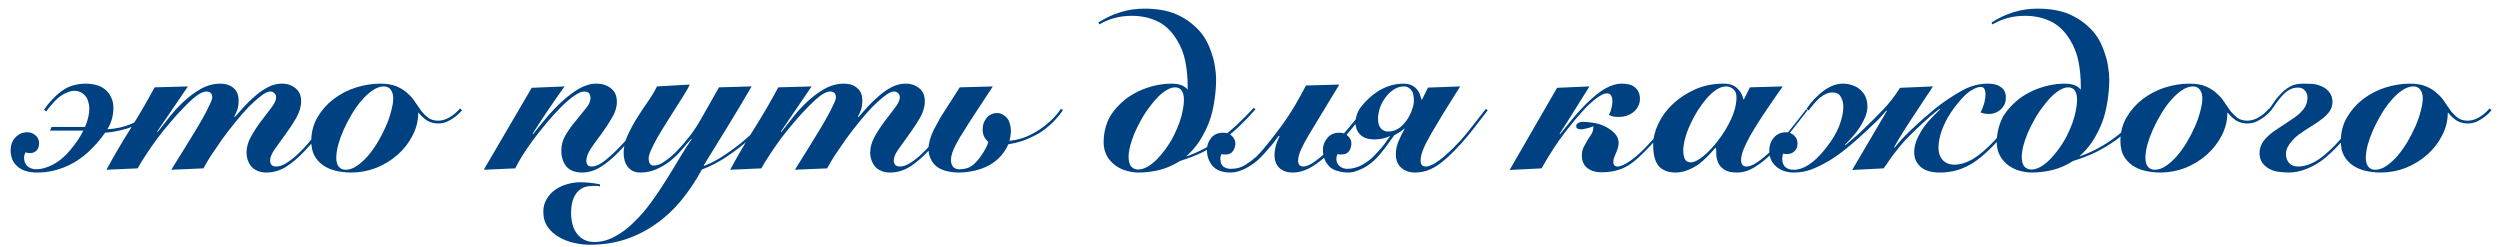 <?xml version="1.0" encoding="UTF-8"?> <svg xmlns="http://www.w3.org/2000/svg" width="162" height="16" viewBox="0 0 162 16" fill="none"><path d="M5.789 7.025C5.789 6.875 5.764 6.725 5.714 6.575C5.674 6.425 5.604 6.295 5.504 6.185C5.324 5.985 5.089 5.885 4.799 5.885C4.659 5.885 4.489 5.93 4.289 6.02C4.099 6.1 3.924 6.21 3.764 6.35C3.634 6.46 3.489 6.61 3.329 6.8C3.169 6.98 3.059 7.12 2.999 7.22L2.849 7.115C3.009 6.875 3.189 6.65 3.389 6.44C3.599 6.22 3.809 6.035 4.019 5.885C4.249 5.715 4.499 5.595 4.769 5.525C5.049 5.455 5.304 5.42 5.534 5.42C5.784 5.42 6.019 5.45 6.239 5.51C6.459 5.57 6.649 5.665 6.809 5.795C6.979 5.935 7.109 6.105 7.199 6.305C7.299 6.495 7.349 6.725 7.349 6.995C7.349 7.485 7.219 7.945 6.959 8.375C7.519 8.345 8.034 8.23 8.504 8.03C9.054 7.79 9.529 7.425 9.929 6.935L10.064 7.055C9.874 7.285 9.649 7.505 9.389 7.715C9.129 7.915 8.854 8.08 8.564 8.21C8.374 8.29 8.174 8.355 7.964 8.405C7.764 8.455 7.579 8.495 7.409 8.525C7.209 8.565 7.009 8.59 6.809 8.6C6.539 9 6.194 9.4 5.774 9.8C5.284 10.26 4.749 10.605 4.169 10.835C3.599 11.065 3.019 11.18 2.429 11.18C1.899 11.18 1.494 11.07 1.214 10.85C1.004 10.69 0.864 10.515 0.794 10.325C0.724 10.135 0.689 9.945 0.689 9.755C0.689 9.395 0.794 9.11 1.004 8.9C1.214 8.68 1.469 8.57 1.769 8.57C1.979 8.57 2.159 8.64 2.309 8.78C2.459 8.91 2.534 9.075 2.534 9.275C2.534 9.475 2.479 9.635 2.369 9.755C2.259 9.865 2.119 9.92 1.949 9.92C1.869 9.92 1.769 9.905 1.649 9.875C1.629 9.915 1.609 9.965 1.589 10.025C1.569 10.085 1.559 10.145 1.559 10.205C1.559 10.455 1.634 10.645 1.784 10.775C1.944 10.905 2.129 10.97 2.339 10.97C2.679 10.97 3.049 10.865 3.449 10.655C3.849 10.445 4.234 10.115 4.604 9.665C4.954 9.235 5.219 8.835 5.399 8.465H3.239L3.344 8.225H5.504L5.519 8.21C5.699 7.77 5.789 7.375 5.789 7.025ZM11.098 11C11.158 10.9 11.263 10.73 11.413 10.49C11.573 10.24 11.748 9.96 11.938 9.65C12.138 9.33 12.343 8.995 12.553 8.645C12.773 8.295 12.968 7.965 13.138 7.655C13.318 7.335 13.463 7.055 13.573 6.815C13.693 6.575 13.753 6.405 13.753 6.305C13.753 6.055 13.623 5.93 13.363 5.93C13.203 5.93 12.998 6.02 12.748 6.2C12.508 6.38 12.243 6.62 11.953 6.92C11.663 7.21 11.363 7.54 11.053 7.91C10.743 8.27 10.448 8.635 10.168 9.005C9.898 9.375 9.653 9.73 9.433 10.07C9.213 10.4 9.043 10.68 8.923 10.91L6.898 11C7.378 10.11 7.903 9.215 8.473 8.315C9.043 7.405 9.558 6.52 10.018 5.66L12.178 5.6L10.183 8.525L10.213 8.555C10.423 8.295 10.668 7.985 10.948 7.625C11.228 7.265 11.538 6.925 11.878 6.605C12.228 6.275 12.603 5.995 13.003 5.765C13.413 5.535 13.838 5.42 14.278 5.42C14.628 5.42 14.913 5.515 15.133 5.705C15.353 5.885 15.463 6.155 15.463 6.515C15.463 6.735 15.438 6.925 15.388 7.085C15.338 7.235 15.268 7.395 15.178 7.565L15.208 7.595C15.388 7.395 15.588 7.17 15.808 6.92C16.038 6.67 16.283 6.435 16.543 6.215C16.803 5.985 17.078 5.795 17.368 5.645C17.658 5.495 17.958 5.42 18.268 5.42C18.618 5.42 18.913 5.52 19.153 5.72C19.393 5.91 19.513 6.19 19.513 6.56C19.513 6.91 19.408 7.27 19.198 7.64C18.988 8 18.758 8.35 18.508 8.69C18.258 9.03 18.028 9.35 17.818 9.65C17.608 9.94 17.503 10.19 17.503 10.4C17.503 10.51 17.533 10.605 17.593 10.685C17.663 10.755 17.763 10.79 17.893 10.79C18.093 10.79 18.308 10.72 18.538 10.58C18.778 10.43 19.018 10.245 19.258 10.025C19.508 9.795 19.753 9.54 19.993 9.26C20.243 8.97 20.478 8.69 20.698 8.42C20.918 8.14 21.118 7.885 21.298 7.655C21.478 7.415 21.623 7.225 21.733 7.085L21.838 7.175C21.578 7.515 21.268 7.925 20.908 8.405C20.548 8.885 20.163 9.34 19.753 9.77C19.373 10.18 18.978 10.52 18.568 10.79C18.158 11.05 17.718 11.18 17.248 11.18C17.028 11.18 16.833 11.14 16.663 11.06C16.503 10.99 16.373 10.895 16.273 10.775C16.173 10.645 16.098 10.505 16.048 10.355C15.998 10.205 15.973 10.055 15.973 9.905C15.973 9.545 16.073 9.19 16.273 8.84C16.473 8.48 16.693 8.145 16.933 7.835C17.173 7.515 17.393 7.225 17.593 6.965C17.793 6.705 17.893 6.49 17.893 6.32C17.893 6.19 17.853 6.095 17.773 6.035C17.703 5.965 17.618 5.93 17.518 5.93C17.358 5.93 17.158 6.025 16.918 6.215C16.678 6.395 16.413 6.63 16.123 6.92C15.843 7.21 15.553 7.54 15.253 7.91C14.953 8.28 14.668 8.65 14.398 9.02C14.138 9.39 13.898 9.74 13.678 10.07C13.468 10.4 13.303 10.68 13.183 10.91L11.098 11ZM29.936 7.145C29.896 7.185 29.831 7.255 29.741 7.355C29.651 7.445 29.536 7.54 29.396 7.64C29.266 7.73 29.116 7.815 28.946 7.895C28.776 7.965 28.591 8 28.391 8C28.131 8 27.896 7.94 27.686 7.82C27.486 7.69 27.301 7.52 27.131 7.31H27.101C27.101 7.83 26.976 8.325 26.726 8.795C26.486 9.265 26.161 9.68 25.751 10.04C25.351 10.39 24.891 10.67 24.371 10.88C23.851 11.08 23.311 11.18 22.751 11.18C22.421 11.18 22.101 11.145 21.791 11.075C21.481 11.005 21.206 10.89 20.966 10.73C20.726 10.57 20.531 10.36 20.381 10.1C20.241 9.84 20.171 9.52 20.171 9.14C20.171 8.57 20.306 8.055 20.576 7.595C20.846 7.135 21.191 6.745 21.611 6.425C22.041 6.095 22.521 5.845 23.051 5.675C23.591 5.505 24.121 5.42 24.641 5.42C25.071 5.42 25.426 5.48 25.706 5.6C25.986 5.72 26.221 5.87 26.411 6.05C26.611 6.22 26.776 6.41 26.906 6.62C27.046 6.83 27.181 7.025 27.311 7.205C27.451 7.375 27.601 7.52 27.761 7.64C27.931 7.76 28.141 7.82 28.391 7.82C28.621 7.82 28.856 7.755 29.096 7.625C29.346 7.485 29.586 7.285 29.816 7.025L29.936 7.145ZM24.881 5.6C24.641 5.6 24.396 5.685 24.146 5.855C23.906 6.015 23.671 6.23 23.441 6.5C23.211 6.76 22.996 7.06 22.796 7.4C22.596 7.73 22.421 8.065 22.271 8.405C22.121 8.745 22.001 9.075 21.911 9.395C21.831 9.715 21.791 9.995 21.791 10.235C21.791 10.465 21.841 10.65 21.941 10.79C22.051 10.93 22.201 11 22.391 11C22.631 11 22.871 10.92 23.111 10.76C23.361 10.59 23.601 10.375 23.831 10.115C24.061 9.845 24.276 9.545 24.476 9.215C24.676 8.875 24.851 8.535 25.001 8.195C25.151 7.855 25.266 7.525 25.346 7.205C25.436 6.875 25.481 6.595 25.481 6.365C25.481 6.135 25.426 5.95 25.316 5.81C25.216 5.67 25.071 5.6 24.881 5.6ZM31.349 11L34.454 5.69L36.584 5.6C35.864 6.6 35.174 7.62 34.514 8.66L34.544 8.69C34.804 8.36 35.094 8.005 35.414 7.625C35.734 7.245 36.069 6.895 36.419 6.575C36.779 6.245 37.144 5.97 37.514 5.75C37.894 5.53 38.269 5.42 38.639 5.42C39.019 5.42 39.334 5.52 39.584 5.72C39.844 5.91 39.974 6.205 39.974 6.605C39.974 6.935 39.869 7.275 39.659 7.625C39.459 7.975 39.234 8.32 38.984 8.66C38.734 8.99 38.504 9.31 38.294 9.62C38.094 9.92 37.994 10.185 37.994 10.415C37.994 10.515 38.019 10.605 38.069 10.685C38.129 10.755 38.219 10.79 38.339 10.79C38.559 10.79 38.809 10.69 39.089 10.49C39.369 10.28 39.659 10.025 39.959 9.725C40.189 9.495 40.419 9.25 40.649 8.99C40.879 8.72 41.094 8.465 41.294 8.225C41.494 7.975 41.674 7.75 41.834 7.55C41.994 7.34 42.119 7.175 42.209 7.055L42.344 7.13C42.004 7.58 41.639 8.045 41.249 8.525C40.869 9.005 40.484 9.445 40.094 9.845C39.684 10.265 39.284 10.595 38.894 10.835C38.514 11.065 38.124 11.18 37.724 11.18C37.274 11.18 36.934 11.05 36.704 10.79C36.484 10.52 36.374 10.175 36.374 9.755C36.374 9.395 36.469 9.055 36.659 8.735C36.859 8.405 37.079 8.1 37.319 7.82C37.559 7.53 37.774 7.265 37.964 7.025C38.164 6.785 38.264 6.56 38.264 6.35C38.264 6.07 38.129 5.93 37.859 5.93C37.679 5.93 37.459 6.025 37.199 6.215C36.939 6.395 36.659 6.635 36.359 6.935C36.059 7.235 35.754 7.57 35.444 7.94C35.134 8.31 34.839 8.68 34.559 9.05C34.289 9.42 34.049 9.77 33.839 10.1C33.639 10.43 33.489 10.7 33.389 10.91L31.349 11ZM44.701 5.48C44.631 5.63 44.516 5.835 44.356 6.095C44.196 6.355 44.016 6.64 43.816 6.95C43.616 7.26 43.411 7.585 43.201 7.925C42.991 8.255 42.796 8.575 42.616 8.885C42.446 9.185 42.306 9.46 42.196 9.71C42.086 9.95 42.031 10.135 42.031 10.265C42.031 10.385 42.056 10.495 42.106 10.595C42.156 10.685 42.246 10.73 42.376 10.73C42.576 10.73 42.806 10.64 43.066 10.46C43.336 10.28 43.611 10.045 43.891 9.755C44.171 9.465 44.446 9.145 44.716 8.795C44.986 8.435 45.216 8.085 45.406 7.745L46.591 5.66L48.706 5.6C48.186 6.49 47.666 7.36 47.146 8.21C46.626 9.06 46.111 9.895 45.601 10.715L45.631 10.745C45.941 10.635 46.301 10.455 46.711 10.205C47.121 9.945 47.541 9.645 47.971 9.305C48.401 8.955 48.821 8.575 49.231 8.165C49.651 7.745 50.016 7.32 50.326 6.89L50.446 6.98C50.266 7.23 50.011 7.54 49.681 7.91C49.351 8.28 48.966 8.66 48.526 9.05C48.096 9.43 47.621 9.795 47.101 10.145C46.581 10.495 46.041 10.775 45.481 10.985C45.091 11.705 44.651 12.365 44.161 12.965C43.671 13.565 43.126 14.075 42.526 14.495C41.926 14.925 41.271 15.26 40.561 15.5C39.841 15.74 39.056 15.86 38.206 15.86C37.886 15.86 37.551 15.82 37.201 15.74C36.841 15.66 36.516 15.535 36.226 15.365C35.926 15.195 35.681 14.975 35.491 14.705C35.301 14.435 35.206 14.105 35.206 13.715C35.206 13.405 35.281 13.13 35.431 12.89C35.571 12.65 35.756 12.45 35.986 12.29C36.216 12.13 36.476 12.01 36.766 11.93C37.046 11.85 37.321 11.81 37.591 11.81C38.011 11.81 38.441 11.855 38.881 11.945V12.08C38.821 12.06 38.746 12.05 38.656 12.05C38.556 12.05 38.466 12.05 38.386 12.05C38.126 12.05 37.911 12.095 37.741 12.185C37.561 12.285 37.421 12.41 37.321 12.56C37.211 12.72 37.131 12.905 37.081 13.115C37.031 13.325 37.006 13.545 37.006 13.775C37.006 14.375 37.141 14.84 37.411 15.17C37.681 15.51 38.051 15.68 38.521 15.68C38.981 15.68 39.426 15.56 39.856 15.32C40.286 15.09 40.691 14.785 41.071 14.405C41.461 14.035 41.831 13.61 42.181 13.13C42.531 12.65 42.861 12.16 43.171 11.66C43.481 11.17 43.771 10.695 44.041 10.235C44.321 9.765 44.581 9.36 44.821 9.02L44.791 8.99C44.601 9.22 44.391 9.465 44.161 9.725C43.941 9.985 43.691 10.225 43.411 10.445C43.141 10.655 42.846 10.83 42.526 10.97C42.206 11.11 41.861 11.18 41.491 11.18C41.301 11.18 41.136 11.145 40.996 11.075C40.866 11.005 40.756 10.91 40.666 10.79C40.576 10.67 40.511 10.535 40.471 10.385C40.431 10.225 40.411 10.065 40.411 9.905C40.411 9.535 40.496 9.16 40.666 8.78C40.846 8.39 41.051 8.01 41.281 7.64C41.521 7.26 41.761 6.9 42.001 6.56C42.241 6.21 42.431 5.89 42.571 5.6L44.701 5.48ZM51.513 11C51.573 10.9 51.678 10.73 51.828 10.49C51.988 10.24 52.163 9.96 52.353 9.65C52.553 9.33 52.758 8.995 52.968 8.645C53.188 8.295 53.383 7.965 53.553 7.655C53.733 7.335 53.878 7.055 53.988 6.815C54.108 6.575 54.168 6.405 54.168 6.305C54.168 6.055 54.038 5.93 53.778 5.93C53.618 5.93 53.413 6.02 53.163 6.2C52.923 6.38 52.658 6.62 52.368 6.92C52.078 7.21 51.778 7.54 51.468 7.91C51.158 8.27 50.863 8.635 50.583 9.005C50.313 9.375 50.068 9.73 49.848 10.07C49.628 10.4 49.458 10.68 49.338 10.91L47.313 11C47.793 10.11 48.318 9.215 48.888 8.315C49.458 7.405 49.973 6.52 50.433 5.66L52.593 5.6L50.598 8.525L50.628 8.555C50.838 8.295 51.083 7.985 51.363 7.625C51.643 7.265 51.953 6.925 52.293 6.605C52.643 6.275 53.018 5.995 53.418 5.765C53.828 5.535 54.253 5.42 54.693 5.42C55.043 5.42 55.328 5.515 55.548 5.705C55.768 5.885 55.878 6.155 55.878 6.515C55.878 6.735 55.853 6.925 55.803 7.085C55.753 7.235 55.683 7.395 55.593 7.565L55.623 7.595C55.803 7.395 56.003 7.17 56.223 6.92C56.453 6.67 56.698 6.435 56.958 6.215C57.218 5.985 57.493 5.795 57.783 5.645C58.073 5.495 58.373 5.42 58.683 5.42C59.033 5.42 59.328 5.52 59.568 5.72C59.808 5.91 59.928 6.19 59.928 6.56C59.928 6.91 59.823 7.27 59.613 7.64C59.403 8 59.173 8.35 58.923 8.69C58.673 9.03 58.443 9.35 58.233 9.65C58.023 9.94 57.918 10.19 57.918 10.4C57.918 10.51 57.948 10.605 58.008 10.685C58.078 10.755 58.178 10.79 58.308 10.79C58.508 10.79 58.723 10.72 58.953 10.58C59.193 10.43 59.433 10.245 59.673 10.025C59.923 9.795 60.168 9.54 60.408 9.26C60.658 8.97 60.893 8.69 61.113 8.42C61.333 8.14 61.533 7.885 61.713 7.655C61.893 7.415 62.038 7.225 62.148 7.085L62.253 7.175C61.993 7.515 61.683 7.925 61.323 8.405C60.963 8.885 60.578 9.34 60.168 9.77C59.788 10.18 59.393 10.52 58.983 10.79C58.573 11.05 58.133 11.18 57.663 11.18C57.443 11.18 57.248 11.14 57.078 11.06C56.918 10.99 56.788 10.895 56.688 10.775C56.588 10.645 56.513 10.505 56.463 10.355C56.413 10.205 56.388 10.055 56.388 9.905C56.388 9.545 56.488 9.19 56.688 8.84C56.888 8.48 57.108 8.145 57.348 7.835C57.588 7.515 57.808 7.225 58.008 6.965C58.208 6.705 58.308 6.49 58.308 6.32C58.308 6.19 58.268 6.095 58.188 6.035C58.118 5.965 58.033 5.93 57.933 5.93C57.773 5.93 57.573 6.025 57.333 6.215C57.093 6.395 56.828 6.63 56.538 6.92C56.258 7.21 55.968 7.54 55.668 7.91C55.368 8.28 55.083 8.65 54.813 9.02C54.553 9.39 54.313 9.74 54.093 10.07C53.883 10.4 53.718 10.68 53.598 10.91L51.513 11ZM64.336 5.6L62.851 7.865C62.831 7.895 62.786 7.965 62.716 8.075C62.646 8.185 62.566 8.315 62.476 8.465C62.386 8.605 62.291 8.755 62.191 8.915C62.101 9.075 62.021 9.22 61.951 9.35C61.731 9.76 61.621 10.1 61.621 10.37C61.621 10.54 61.666 10.685 61.756 10.805C61.856 10.915 61.991 10.97 62.161 10.97C62.331 10.97 62.506 10.945 62.686 10.895C62.876 10.835 63.071 10.695 63.271 10.475C63.431 10.305 63.581 10.105 63.721 9.875C63.871 9.635 63.981 9.41 64.051 9.2C63.941 9.11 63.851 9 63.781 8.87C63.711 8.73 63.676 8.575 63.676 8.405C63.676 8.275 63.691 8.15 63.721 8.03C63.761 7.91 63.821 7.795 63.901 7.685C63.971 7.575 64.066 7.49 64.186 7.43C64.316 7.36 64.456 7.325 64.606 7.325C64.736 7.325 64.846 7.35 64.936 7.4C65.026 7.44 65.121 7.51 65.221 7.61C65.321 7.71 65.391 7.84 65.431 8C65.481 8.16 65.506 8.31 65.506 8.45C65.506 8.56 65.496 8.68 65.476 8.81C65.456 8.94 65.436 9.045 65.416 9.125C65.696 9.095 65.981 9.035 66.271 8.945C66.571 8.845 66.891 8.69 67.231 8.48C67.521 8.3 67.796 8.09 68.056 7.85C68.316 7.61 68.546 7.345 68.746 7.055L68.881 7.13C68.701 7.4 68.481 7.665 68.221 7.925C67.961 8.185 67.666 8.42 67.336 8.63C67.186 8.72 67.021 8.805 66.841 8.885C66.671 8.965 66.496 9.04 66.316 9.11C66.136 9.17 65.961 9.22 65.791 9.26C65.621 9.3 65.471 9.33 65.341 9.35C65.211 9.64 65.046 9.895 64.846 10.115C64.656 10.335 64.411 10.53 64.111 10.7C63.821 10.86 63.501 10.98 63.151 11.06C62.801 11.14 62.451 11.18 62.101 11.18C61.871 11.18 61.646 11.155 61.426 11.105C61.216 11.065 61.016 10.99 60.826 10.88C60.616 10.75 60.456 10.58 60.346 10.37C60.226 10.15 60.166 9.91 60.166 9.65C60.166 9.48 60.196 9.285 60.256 9.065C60.316 8.845 60.401 8.625 60.511 8.405C60.561 8.305 60.621 8.195 60.691 8.075C60.761 7.945 60.826 7.825 60.886 7.715C60.956 7.605 61.016 7.505 61.066 7.415C61.126 7.325 61.171 7.255 61.201 7.205L62.191 5.66L64.336 5.6ZM73.764 10.985C73.994 10.985 74.249 10.89 74.529 10.7C74.819 10.5 75.124 10.19 75.444 9.77C75.684 9.45 75.884 9.135 76.044 8.825C76.204 8.505 76.334 8.205 76.434 7.925C76.534 7.635 76.604 7.37 76.644 7.13C76.694 6.88 76.719 6.665 76.719 6.485C76.719 5.935 76.524 5.66 76.134 5.66C75.934 5.66 75.699 5.755 75.429 5.945C75.169 6.125 74.894 6.405 74.604 6.785C74.364 7.085 74.154 7.395 73.974 7.715C73.794 8.035 73.639 8.345 73.509 8.645C73.389 8.945 73.294 9.225 73.224 9.485C73.164 9.745 73.134 9.97 73.134 10.16C73.134 10.45 73.189 10.66 73.299 10.79C73.419 10.92 73.574 10.985 73.764 10.985ZM76.959 5.555C76.959 5.015 76.909 4.49 76.809 3.98C76.709 3.47 76.524 3 76.254 2.57C75.904 2 75.479 1.6 74.979 1.37C74.489 1.14 73.944 1.025 73.344 1.025C72.564 1.025 71.864 1.21 71.244 1.58L71.169 1.46C71.659 1.15 72.144 0.925 72.624 0.785C73.104 0.635 73.614 0.56 74.154 0.56C74.964 0.56 75.649 0.68 76.209 0.92C76.769 1.16 77.259 1.505 77.679 1.955C77.869 2.155 78.034 2.385 78.174 2.645C78.314 2.905 78.429 3.18 78.519 3.47C78.619 3.75 78.689 4.035 78.729 4.325C78.779 4.615 78.804 4.89 78.804 5.15C78.804 5.6 78.764 6.08 78.684 6.59C78.604 7.1 78.489 7.55 78.339 7.94C78.179 8.35 77.979 8.745 77.739 9.125C77.499 9.495 77.214 9.825 76.884 10.115L76.899 10.13C77.319 9.98 77.714 9.805 78.084 9.605C78.454 9.405 78.814 9.175 79.164 8.915C79.514 8.655 79.859 8.365 80.199 8.045C80.539 7.725 80.889 7.37 81.249 6.98L81.354 7.085C80.994 7.495 80.634 7.87 80.274 8.21C79.914 8.55 79.539 8.86 79.149 9.14C78.759 9.41 78.344 9.655 77.904 9.875C77.464 10.085 76.984 10.27 76.464 10.43C76.024 10.71 75.579 10.905 75.129 11.015C74.679 11.125 74.229 11.18 73.779 11.18C73.469 11.18 73.139 11.12 72.789 11C72.449 10.87 72.164 10.67 71.934 10.4C71.654 10.07 71.514 9.67 71.514 9.2C71.514 8.75 71.599 8.31 71.769 7.88C71.939 7.45 72.264 7.02 72.744 6.59C72.954 6.4 73.184 6.235 73.434 6.095C73.694 5.945 73.964 5.82 74.244 5.72C74.524 5.62 74.804 5.545 75.084 5.495C75.364 5.445 75.634 5.42 75.894 5.42C76.144 5.42 76.354 5.45 76.524 5.51C76.704 5.57 76.849 5.67 76.959 5.81V5.555ZM78.207 9.695C78.207 9.425 78.297 9.175 78.477 8.945C78.657 8.715 78.922 8.6 79.272 8.6C79.522 8.6 79.712 8.675 79.842 8.825C79.982 8.965 80.052 9.12 80.052 9.29C80.052 9.49 79.997 9.66 79.887 9.8C79.787 9.93 79.652 10 79.482 10.01C79.432 10.01 79.382 10.01 79.332 10.01C79.272 10.01 79.217 10 79.167 9.98C79.107 10.06 79.077 10.16 79.077 10.28C79.077 10.51 79.142 10.68 79.272 10.79C79.402 10.89 79.567 10.94 79.767 10.94C80.117 10.94 80.427 10.855 80.697 10.685C80.977 10.505 81.212 10.33 81.402 10.16C81.552 10.02 81.737 9.815 81.957 9.545C82.187 9.275 82.422 8.98 82.662 8.66C82.912 8.34 83.152 8.01 83.382 7.67C83.612 7.33 83.807 7.02 83.967 6.74C84.017 6.64 84.082 6.525 84.162 6.395C84.242 6.255 84.317 6.12 84.387 5.99C84.467 5.84 84.547 5.69 84.627 5.54L86.787 5.48L84.807 8.75C84.597 9.1 84.427 9.42 84.297 9.71C84.177 9.99 84.117 10.225 84.117 10.415C84.117 10.525 84.142 10.615 84.192 10.685C84.252 10.755 84.342 10.79 84.462 10.79C84.662 10.79 84.932 10.665 85.272 10.415C85.622 10.165 86.047 9.775 86.547 9.245C87.097 8.665 87.722 7.92 88.422 7.01L88.542 7.145C88.192 7.605 87.857 8.025 87.537 8.405C87.227 8.775 86.932 9.11 86.652 9.41C86.082 10.01 85.567 10.455 85.107 10.745C84.657 11.035 84.207 11.18 83.757 11.18C83.417 11.18 83.137 11.085 82.917 10.895C82.697 10.695 82.587 10.405 82.587 10.025C82.587 9.915 82.607 9.76 82.647 9.56C82.687 9.36 82.777 9.115 82.917 8.825L82.857 8.81C82.607 9.16 82.337 9.495 82.047 9.815C81.767 10.135 81.522 10.375 81.312 10.535C80.732 10.965 80.207 11.18 79.737 11.18C79.217 11.18 78.832 11.04 78.582 10.76C78.332 10.47 78.207 10.115 78.207 9.695ZM85.725 9.695C85.725 9.425 85.82 9.175 86.01 8.945C86.19 8.715 86.45 8.6 86.79 8.6C87.04 8.6 87.23 8.675 87.36 8.825C87.5 8.965 87.57 9.12 87.57 9.29C87.57 9.46 87.525 9.62 87.435 9.77C87.345 9.92 87.19 10 86.97 10.01C86.92 10.01 86.875 10.01 86.835 10.01C86.785 10.01 86.735 10 86.685 9.98C86.625 10.06 86.595 10.17 86.595 10.31C86.605 10.51 86.68 10.665 86.82 10.775C86.95 10.885 87.115 10.94 87.315 10.94C87.485 10.94 87.655 10.915 87.825 10.865C88.005 10.815 88.16 10.75 88.29 10.67C88.49 10.56 88.665 10.44 88.815 10.31C88.965 10.18 89.115 10.03 89.265 9.86C89.425 9.69 89.57 9.52 89.7 9.35C89.83 9.18 89.96 9 90.09 8.81C89.94 8.88 89.78 8.935 89.61 8.975C89.45 9.015 89.265 9.035 89.055 9.035C88.685 9.035 88.395 8.945 88.185 8.765C87.955 8.555 87.84 8.285 87.84 7.955C87.84 7.555 87.975 7.19 88.245 6.86C88.525 6.52 88.83 6.235 89.16 6.005C89.72 5.615 90.32 5.42 90.96 5.42C91.27 5.42 91.53 5.515 91.74 5.705C91.87 5.835 91.96 5.975 92.01 6.125C92.06 6.265 92.095 6.375 92.115 6.455H92.145L92.535 5.675L94.62 5.6C94.34 6.04 94.08 6.455 93.84 6.845C93.63 7.175 93.425 7.51 93.225 7.85C93.025 8.19 92.87 8.45 92.76 8.63C92.62 8.88 92.5 9.1 92.4 9.29C92.31 9.47 92.24 9.63 92.19 9.77C92.14 9.9 92.105 10.02 92.085 10.13C92.065 10.23 92.055 10.325 92.055 10.415C92.055 10.515 92.08 10.605 92.13 10.685C92.19 10.755 92.275 10.79 92.385 10.79C92.615 10.79 92.91 10.655 93.27 10.385C93.64 10.115 94.09 9.695 94.62 9.125C94.87 8.855 95.135 8.535 95.415 8.165C95.705 7.795 95.995 7.425 96.285 7.055L96.405 7.145C96.095 7.545 95.795 7.935 95.505 8.315C95.215 8.685 94.945 9.01 94.695 9.29C94.395 9.62 94.115 9.905 93.855 10.145C93.595 10.385 93.345 10.585 93.105 10.745C92.865 10.895 92.63 11.005 92.4 11.075C92.17 11.145 91.93 11.18 91.68 11.18C91.34 11.18 91.05 11.08 90.81 10.88C90.57 10.67 90.45 10.375 90.45 9.995C90.45 9.705 90.51 9.42 90.63 9.14C90.75 8.86 90.885 8.585 91.035 8.315C90.955 8.375 90.875 8.435 90.795 8.495C90.725 8.545 90.655 8.59 90.585 8.63C90.505 8.68 90.425 8.725 90.345 8.765C90.235 8.915 90.105 9.095 89.955 9.305C89.815 9.505 89.65 9.72 89.46 9.95C89.34 10.1 89.2 10.25 89.04 10.4C88.88 10.54 88.71 10.67 88.53 10.79C88.35 10.9 88.16 10.99 87.96 11.06C87.76 11.14 87.555 11.18 87.345 11.18C87.125 11.18 86.915 11.15 86.715 11.09C86.505 11.04 86.33 10.955 86.19 10.835C85.88 10.545 85.725 10.165 85.725 9.695ZM89.925 8.525C90.145 8.525 90.35 8.475 90.54 8.375C90.74 8.265 90.935 8.085 91.125 7.835C91.265 7.645 91.38 7.43 91.47 7.19C91.57 6.94 91.62 6.715 91.62 6.515C91.62 6.405 91.61 6.29 91.59 6.17C91.57 6.05 91.53 5.95 91.47 5.87C91.41 5.78 91.34 5.715 91.26 5.675C91.19 5.625 91.095 5.6 90.975 5.6C90.565 5.6 90.18 5.82 89.82 6.26C89.64 6.49 89.505 6.735 89.415 6.995C89.335 7.255 89.295 7.49 89.295 7.7C89.295 7.98 89.36 8.19 89.49 8.33C89.62 8.46 89.765 8.525 89.925 8.525ZM102.998 5.6C102.658 6.14 102.323 6.675 101.993 7.205C101.673 7.725 101.363 8.21 101.063 8.66L101.093 8.69C101.413 8.29 101.698 7.94 101.948 7.64C102.198 7.34 102.458 7.055 102.728 6.785C103.238 6.275 103.678 5.92 104.048 5.72C104.418 5.52 104.763 5.42 105.083 5.42C105.243 5.42 105.393 5.435 105.533 5.465C105.683 5.495 105.813 5.555 105.923 5.645C106.033 5.725 106.118 5.83 106.178 5.96C106.238 6.08 106.268 6.235 106.268 6.425C106.268 6.595 106.223 6.76 106.133 6.92C106.053 7.07 105.943 7.195 105.803 7.295C105.553 7.485 105.238 7.58 104.858 7.58C104.778 7.58 104.698 7.575 104.618 7.565C104.548 7.555 104.488 7.54 104.438 7.52C104.368 7.5 104.308 7.475 104.258 7.445C104.338 7.305 104.393 7.16 104.423 7.01C104.463 6.85 104.483 6.7 104.483 6.56C104.483 6.42 104.458 6.3 104.408 6.2C104.358 6.1 104.263 6.05 104.123 6.05C103.993 6.05 103.828 6.115 103.628 6.245C103.428 6.365 103.158 6.59 102.818 6.92C102.418 7.33 101.963 7.865 101.453 8.525C100.943 9.175 100.423 9.97 99.893 10.91L97.823 11.015L100.898 5.69L102.998 5.6ZM103.253 8.18C103.223 8.19 103.158 8.215 103.058 8.255C102.958 8.285 102.863 8.31 102.773 8.33C102.693 8.35 102.623 8.365 102.563 8.375C102.503 8.375 102.438 8.375 102.368 8.375C102.318 8.375 102.268 8.36 102.218 8.33C102.168 8.3 102.143 8.26 102.143 8.21C102.143 8.18 102.143 8.15 102.143 8.12C102.143 8.09 102.163 8.055 102.203 8.015C102.303 7.935 102.418 7.895 102.548 7.895C102.788 7.895 103.048 7.92 103.328 7.97C103.608 8.02 103.863 8.11 104.093 8.24C104.303 8.35 104.488 8.49 104.648 8.66C104.808 8.83 104.888 9.035 104.888 9.275C104.888 9.375 104.868 9.49 104.828 9.62C104.788 9.75 104.743 9.865 104.693 9.965C104.653 10.055 104.618 10.145 104.588 10.235C104.558 10.315 104.543 10.405 104.543 10.505C104.543 10.595 104.568 10.665 104.618 10.715C104.668 10.765 104.728 10.79 104.798 10.79C105.018 10.79 105.303 10.665 105.653 10.415C106.013 10.165 106.423 9.79 106.883 9.29C107.163 9 107.443 8.675 107.723 8.315C108.013 7.955 108.328 7.535 108.668 7.055L108.803 7.115C108.473 7.595 108.158 8.02 107.858 8.39C107.568 8.75 107.283 9.08 107.003 9.38C106.703 9.7 106.428 9.975 106.178 10.205C105.938 10.425 105.693 10.61 105.443 10.76C105.203 10.9 104.948 11 104.678 11.06C104.408 11.13 104.108 11.165 103.778 11.165C103.398 11.165 103.088 11.07 102.848 10.88C102.618 10.69 102.503 10.42 102.503 10.07C102.503 9.86 102.548 9.67 102.638 9.5C102.728 9.33 102.818 9.17 102.908 9.02C102.978 8.91 103.053 8.795 103.133 8.675C103.213 8.545 103.253 8.38 103.253 8.18ZM115.524 5.6C115.414 5.76 115.269 5.965 115.089 6.215C114.919 6.465 114.734 6.735 114.534 7.025C114.334 7.315 114.134 7.62 113.934 7.94C113.734 8.25 113.549 8.555 113.379 8.855C113.219 9.155 113.084 9.435 112.974 9.695C112.874 9.955 112.824 10.175 112.824 10.355C112.824 10.645 112.939 10.79 113.169 10.79C113.379 10.79 113.624 10.69 113.904 10.49C114.194 10.29 114.509 10.025 114.849 9.695C115.189 9.355 115.544 8.96 115.914 8.51C116.284 8.06 116.659 7.585 117.039 7.085L117.129 7.145C116.729 7.655 116.339 8.155 115.959 8.645C115.579 9.125 115.199 9.555 114.819 9.935C114.449 10.305 114.074 10.605 113.694 10.835C113.324 11.065 112.944 11.18 112.554 11.18C112.214 11.18 111.954 11.125 111.774 11.015C111.594 10.905 111.459 10.77 111.369 10.61C111.289 10.44 111.239 10.265 111.219 10.085C111.209 9.905 111.204 9.745 111.204 9.605L111.159 9.575C110.999 9.765 110.824 9.955 110.634 10.145C110.454 10.335 110.254 10.51 110.034 10.67C109.814 10.82 109.584 10.94 109.344 11.03C109.104 11.13 108.849 11.18 108.579 11.18C108.099 11.18 107.734 11.04 107.484 10.76C107.244 10.47 107.124 10.01 107.124 9.38C107.124 8.94 107.234 8.49 107.454 8.03C107.674 7.56 107.984 7.135 108.384 6.755C108.794 6.365 109.279 6.045 109.839 5.795C110.399 5.545 111.014 5.42 111.684 5.42C112.074 5.42 112.369 5.52 112.569 5.72C112.779 5.91 112.914 6.15 112.974 6.44H113.004L113.394 5.66L115.524 5.6ZM109.569 10.52C109.779 10.52 110.049 10.385 110.379 10.115C110.709 9.845 111.034 9.5 111.354 9.08C111.674 8.66 111.949 8.205 112.179 7.715C112.409 7.215 112.524 6.74 112.524 6.29C112.524 6.06 112.454 5.89 112.314 5.78C112.184 5.66 112.034 5.6 111.864 5.6C111.654 5.6 111.439 5.67 111.219 5.81C111.009 5.95 110.799 6.14 110.589 6.38C110.389 6.61 110.194 6.875 110.004 7.175C109.824 7.465 109.664 7.765 109.524 8.075C109.384 8.375 109.274 8.675 109.194 8.975C109.114 9.275 109.074 9.54 109.074 9.77C109.074 9.94 109.104 10.11 109.164 10.28C109.234 10.44 109.369 10.52 109.569 10.52ZM125.254 5.6C125.124 5.81 124.959 6.06 124.759 6.35C124.569 6.64 124.359 6.96 124.129 7.31C123.899 7.65 123.664 8.01 123.424 8.39C123.184 8.77 122.954 9.155 122.734 9.545L122.779 9.56C122.979 9.3 123.199 9.05 123.439 8.81C123.689 8.56 123.944 8.315 124.204 8.075C124.484 7.815 124.839 7.505 125.269 7.145C125.709 6.775 126.204 6.425 126.754 6.095C126.994 5.945 127.209 5.825 127.399 5.735C127.599 5.645 127.779 5.58 127.939 5.54C128.109 5.49 128.259 5.46 128.389 5.45C128.529 5.43 128.669 5.42 128.809 5.42C129.189 5.42 129.479 5.5 129.679 5.66C129.889 5.82 129.989 6.05 129.979 6.35C129.979 6.52 129.944 6.67 129.874 6.8C129.804 6.93 129.714 7.04 129.604 7.13C129.504 7.21 129.389 7.275 129.259 7.325C129.139 7.365 129.019 7.385 128.899 7.385C128.819 7.385 128.734 7.38 128.644 7.37C128.554 7.36 128.454 7.33 128.344 7.28C128.454 7.06 128.534 6.855 128.584 6.665C128.634 6.465 128.659 6.285 128.659 6.125C128.659 5.795 128.559 5.63 128.359 5.63C128.209 5.63 128.019 5.695 127.789 5.825C127.569 5.945 127.314 6.17 127.024 6.5C126.574 7.01 126.224 7.54 125.974 8.09C125.734 8.63 125.614 9.135 125.614 9.605C125.614 9.905 125.704 10.16 125.884 10.37C126.074 10.57 126.329 10.67 126.649 10.67C127.019 10.67 127.414 10.55 127.834 10.31C128.254 10.06 128.719 9.665 129.229 9.125C129.489 8.855 129.759 8.56 130.039 8.24C130.319 7.91 130.619 7.515 130.939 7.055L131.059 7.115C130.729 7.565 130.429 7.96 130.159 8.3C129.889 8.63 129.609 8.955 129.319 9.275C128.959 9.655 128.624 9.97 128.314 10.22C128.014 10.46 127.719 10.65 127.429 10.79C127.139 10.93 126.854 11.03 126.574 11.09C126.294 11.15 126.004 11.18 125.704 11.18C125.194 11.18 124.799 11.075 124.519 10.865C124.369 10.745 124.249 10.6 124.159 10.43C124.079 10.26 124.039 10.065 124.039 9.845C124.039 9.465 124.179 9.035 124.459 8.555C124.599 8.315 124.774 8.075 124.984 7.835C125.204 7.595 125.449 7.345 125.719 7.085L125.674 7.055C125.334 7.315 125.004 7.595 124.684 7.895C124.364 8.185 124.044 8.49 123.724 8.81C123.514 9.02 123.314 9.24 123.124 9.47C122.934 9.7 122.764 9.915 122.614 10.115C122.474 10.315 122.354 10.49 122.254 10.64C122.154 10.78 122.089 10.87 122.059 10.91L120.019 11.015L122.269 7.19L122.239 7.16C121.989 7.46 121.769 7.7 121.579 7.88C121.399 8.05 121.204 8.235 120.994 8.435C120.574 8.835 120.144 9.215 119.704 9.575C119.274 9.925 118.874 10.21 118.504 10.43C118.094 10.67 117.714 10.855 117.364 10.985C117.014 11.115 116.639 11.18 116.239 11.18C115.789 11.18 115.414 11.055 115.114 10.805C114.804 10.545 114.649 10.205 114.649 9.785C114.649 9.435 114.749 9.145 114.949 8.915C115.149 8.685 115.409 8.57 115.729 8.57C115.939 8.57 116.114 8.64 116.254 8.78C116.404 8.91 116.479 9.08 116.479 9.29C116.479 9.51 116.414 9.68 116.284 9.8C116.154 9.92 116.004 9.98 115.834 9.98C115.784 9.98 115.739 9.98 115.699 9.98C115.659 9.98 115.609 9.97 115.549 9.95C115.529 10 115.514 10.06 115.504 10.13C115.494 10.19 115.489 10.25 115.489 10.31C115.489 10.52 115.554 10.69 115.684 10.82C115.814 10.94 115.994 11 116.224 11C116.874 11 117.554 10.555 118.264 9.665C118.694 9.135 118.999 8.635 119.179 8.165C119.359 7.695 119.449 7.275 119.449 6.905C119.449 6.675 119.394 6.465 119.284 6.275C119.184 6.085 119.004 5.99 118.744 5.99C118.594 5.99 118.449 6.025 118.309 6.095C118.169 6.155 118.034 6.24 117.904 6.35C117.794 6.45 117.674 6.575 117.544 6.725C117.414 6.875 117.299 7.02 117.199 7.16L117.064 7.055C117.214 6.825 117.384 6.61 117.574 6.41C117.774 6.21 117.959 6.045 118.129 5.915C118.329 5.765 118.534 5.645 118.744 5.555C118.964 5.465 119.194 5.42 119.434 5.42C119.634 5.42 119.834 5.455 120.034 5.525C120.234 5.585 120.409 5.685 120.559 5.825C120.859 6.095 121.009 6.45 121.009 6.89C121.009 7.11 120.964 7.335 120.874 7.565C120.784 7.785 120.669 8.005 120.529 8.225C120.389 8.445 120.229 8.655 120.049 8.855C119.879 9.045 119.714 9.22 119.554 9.38L119.584 9.41C119.734 9.28 119.884 9.15 120.034 9.02C120.164 8.91 120.304 8.79 120.454 8.66C120.604 8.52 120.744 8.385 120.874 8.255C121.264 7.885 121.644 7.505 122.014 7.115C122.394 6.725 122.764 6.25 123.124 5.69L125.254 5.6ZM131.64 10.985C131.87 10.985 132.125 10.89 132.405 10.7C132.695 10.5 133 10.19 133.32 9.77C133.56 9.45 133.76 9.135 133.92 8.825C134.08 8.505 134.21 8.205 134.31 7.925C134.41 7.635 134.48 7.37 134.52 7.13C134.57 6.88 134.595 6.665 134.595 6.485C134.595 5.935 134.4 5.66 134.01 5.66C133.81 5.66 133.575 5.755 133.305 5.945C133.045 6.125 132.77 6.405 132.48 6.785C132.24 7.085 132.03 7.395 131.85 7.715C131.67 8.035 131.515 8.345 131.385 8.645C131.265 8.945 131.17 9.225 131.1 9.485C131.04 9.745 131.01 9.97 131.01 10.16C131.01 10.45 131.065 10.66 131.175 10.79C131.295 10.92 131.45 10.985 131.64 10.985ZM134.835 5.555C134.835 5.015 134.785 4.49 134.685 3.98C134.585 3.47 134.4 3 134.13 2.57C133.78 2 133.355 1.6 132.855 1.37C132.365 1.14 131.82 1.025 131.22 1.025C130.44 1.025 129.74 1.21 129.12 1.58L129.045 1.46C129.535 1.15 130.02 0.925 130.5 0.785C130.98 0.635 131.49 0.56 132.03 0.56C132.84 0.56 133.525 0.68 134.085 0.92C134.645 1.16 135.135 1.505 135.555 1.955C135.745 2.155 135.91 2.385 136.05 2.645C136.19 2.905 136.305 3.18 136.395 3.47C136.495 3.75 136.565 4.035 136.605 4.325C136.655 4.615 136.68 4.89 136.68 5.15C136.68 5.6 136.64 6.08 136.56 6.59C136.48 7.1 136.365 7.55 136.215 7.94C136.055 8.35 135.855 8.745 135.615 9.125C135.375 9.495 135.09 9.825 134.76 10.115L134.775 10.13C135.195 9.98 135.59 9.805 135.96 9.605C136.33 9.405 136.69 9.175 137.04 8.915C137.39 8.655 137.735 8.365 138.075 8.045C138.415 7.725 138.765 7.37 139.125 6.98L139.23 7.085C138.87 7.495 138.51 7.87 138.15 8.21C137.79 8.55 137.415 8.86 137.025 9.14C136.635 9.41 136.22 9.655 135.78 9.875C135.34 10.085 134.86 10.27 134.34 10.43C133.9 10.71 133.455 10.905 133.005 11.015C132.555 11.125 132.105 11.18 131.655 11.18C131.345 11.18 131.015 11.12 130.665 11C130.325 10.87 130.04 10.67 129.81 10.4C129.53 10.07 129.39 9.67 129.39 9.2C129.39 8.75 129.475 8.31 129.645 7.88C129.815 7.45 130.14 7.02 130.62 6.59C130.83 6.4 131.06 6.235 131.31 6.095C131.57 5.945 131.84 5.82 132.12 5.72C132.4 5.62 132.68 5.545 132.96 5.495C133.24 5.445 133.51 5.42 133.77 5.42C134.02 5.42 134.23 5.45 134.4 5.51C134.58 5.57 134.725 5.67 134.835 5.81V5.555ZM147.168 7.145C147.128 7.185 147.063 7.255 146.973 7.355C146.883 7.445 146.768 7.54 146.628 7.64C146.498 7.73 146.348 7.815 146.178 7.895C146.008 7.965 145.823 8 145.623 8C145.363 8 145.128 7.94 144.918 7.82C144.718 7.69 144.533 7.52 144.363 7.31H144.333C144.333 7.83 144.208 8.325 143.958 8.795C143.718 9.265 143.393 9.68 142.983 10.04C142.583 10.39 142.123 10.67 141.603 10.88C141.083 11.08 140.543 11.18 139.983 11.18C139.653 11.18 139.333 11.145 139.023 11.075C138.713 11.005 138.438 10.89 138.198 10.73C137.958 10.57 137.763 10.36 137.613 10.1C137.473 9.84 137.403 9.52 137.403 9.14C137.403 8.57 137.538 8.055 137.808 7.595C138.078 7.135 138.423 6.745 138.843 6.425C139.273 6.095 139.753 5.845 140.283 5.675C140.823 5.505 141.353 5.42 141.873 5.42C142.303 5.42 142.658 5.48 142.938 5.6C143.218 5.72 143.453 5.87 143.643 6.05C143.843 6.22 144.008 6.41 144.138 6.62C144.278 6.83 144.413 7.025 144.543 7.205C144.683 7.375 144.833 7.52 144.993 7.64C145.163 7.76 145.373 7.82 145.623 7.82C145.853 7.82 146.088 7.755 146.328 7.625C146.578 7.485 146.818 7.285 147.048 7.025L147.168 7.145ZM142.113 5.6C141.873 5.6 141.628 5.685 141.378 5.855C141.138 6.015 140.903 6.23 140.673 6.5C140.443 6.76 140.228 7.06 140.028 7.4C139.828 7.73 139.653 8.065 139.503 8.405C139.353 8.745 139.233 9.075 139.143 9.395C139.063 9.715 139.023 9.995 139.023 10.235C139.023 10.465 139.073 10.65 139.173 10.79C139.283 10.93 139.433 11 139.623 11C139.863 11 140.103 10.92 140.343 10.76C140.593 10.59 140.833 10.375 141.063 10.115C141.293 9.845 141.508 9.545 141.708 9.215C141.908 8.875 142.083 8.535 142.233 8.195C142.383 7.855 142.498 7.525 142.578 7.205C142.668 6.875 142.713 6.595 142.713 6.365C142.713 6.135 142.658 5.95 142.548 5.81C142.448 5.67 142.303 5.6 142.113 5.6ZM147.004 7.13C147.114 6.96 147.234 6.785 147.364 6.605C147.494 6.415 147.619 6.26 147.739 6.14C147.939 5.92 148.154 5.745 148.384 5.615C148.614 5.485 148.904 5.42 149.254 5.42C149.424 5.42 149.609 5.425 149.809 5.435C150.019 5.445 150.234 5.5 150.454 5.6C150.664 5.69 150.829 5.82 150.949 5.99C151.079 6.16 151.144 6.36 151.144 6.59C151.144 6.82 151.084 7.025 150.964 7.205C150.844 7.375 150.694 7.53 150.514 7.67C150.344 7.81 150.154 7.945 149.944 8.075C149.744 8.195 149.554 8.315 149.374 8.435C149.234 8.525 149.089 8.625 148.939 8.735C148.799 8.845 148.669 8.965 148.549 9.095C148.429 9.225 148.329 9.365 148.249 9.515C148.169 9.665 148.129 9.825 148.129 9.995C148.129 10.205 148.194 10.39 148.324 10.55C148.454 10.71 148.649 10.79 148.909 10.79C149.439 10.79 149.989 10.56 150.559 10.1C150.819 9.89 151.074 9.655 151.324 9.395C151.574 9.135 151.809 8.865 152.029 8.585C152.259 8.305 152.474 8.03 152.674 7.76C152.874 7.49 153.054 7.24 153.214 7.01L153.364 7.085C153.234 7.285 153.074 7.52 152.884 7.79C152.694 8.05 152.479 8.325 152.239 8.615C152.009 8.895 151.759 9.175 151.489 9.455C151.229 9.735 150.954 9.995 150.664 10.235C150.314 10.525 149.929 10.755 149.509 10.925C149.099 11.095 148.704 11.18 148.324 11.18C148.124 11.18 147.909 11.165 147.679 11.135C147.459 11.115 147.249 11.05 147.049 10.94C146.879 10.85 146.729 10.72 146.599 10.55C146.479 10.37 146.419 10.17 146.419 9.95C146.419 9.74 146.459 9.55 146.539 9.38C146.619 9.21 146.729 9.055 146.869 8.915C147.069 8.715 147.294 8.535 147.544 8.375C147.794 8.215 148.014 8.07 148.204 7.94C148.354 7.84 148.509 7.735 148.669 7.625C148.829 7.515 148.969 7.4 149.089 7.28C149.219 7.15 149.324 7.01 149.404 6.86C149.484 6.7 149.524 6.52 149.524 6.32C149.524 6.14 149.469 5.99 149.359 5.87C149.259 5.74 149.109 5.675 148.909 5.675C148.709 5.675 148.529 5.72 148.369 5.81C148.209 5.89 148.044 6.025 147.874 6.215C147.764 6.335 147.644 6.485 147.514 6.665C147.384 6.845 147.264 7.015 147.154 7.175L147.004 7.13ZM161.45 7.145C161.41 7.185 161.345 7.255 161.255 7.355C161.165 7.445 161.05 7.54 160.91 7.64C160.78 7.73 160.63 7.815 160.46 7.895C160.29 7.965 160.105 8 159.905 8C159.645 8 159.41 7.94 159.2 7.82C159 7.69 158.815 7.52 158.645 7.31H158.615C158.615 7.83 158.49 8.325 158.24 8.795C158 9.265 157.675 9.68 157.265 10.04C156.865 10.39 156.405 10.67 155.885 10.88C155.365 11.08 154.825 11.18 154.265 11.18C153.935 11.18 153.615 11.145 153.305 11.075C152.995 11.005 152.72 10.89 152.48 10.73C152.24 10.57 152.045 10.36 151.895 10.1C151.755 9.84 151.685 9.52 151.685 9.14C151.685 8.57 151.82 8.055 152.09 7.595C152.36 7.135 152.705 6.745 153.125 6.425C153.555 6.095 154.035 5.845 154.565 5.675C155.105 5.505 155.635 5.42 156.155 5.42C156.585 5.42 156.94 5.48 157.22 5.6C157.5 5.72 157.735 5.87 157.925 6.05C158.125 6.22 158.29 6.41 158.42 6.62C158.56 6.83 158.695 7.025 158.825 7.205C158.965 7.375 159.115 7.52 159.275 7.64C159.445 7.76 159.655 7.82 159.905 7.82C160.135 7.82 160.37 7.755 160.61 7.625C160.86 7.485 161.1 7.285 161.33 7.025L161.45 7.145ZM156.395 5.6C156.155 5.6 155.91 5.685 155.66 5.855C155.42 6.015 155.185 6.23 154.955 6.5C154.725 6.76 154.51 7.06 154.31 7.4C154.11 7.73 153.935 8.065 153.785 8.405C153.635 8.745 153.515 9.075 153.425 9.395C153.345 9.715 153.305 9.995 153.305 10.235C153.305 10.465 153.355 10.65 153.455 10.79C153.565 10.93 153.715 11 153.905 11C154.145 11 154.385 10.92 154.625 10.76C154.875 10.59 155.115 10.375 155.345 10.115C155.575 9.845 155.79 9.545 155.99 9.215C156.19 8.875 156.365 8.535 156.515 8.195C156.665 7.855 156.78 7.525 156.86 7.205C156.95 6.875 156.995 6.595 156.995 6.365C156.995 6.135 156.94 5.95 156.83 5.81C156.73 5.67 156.585 5.6 156.395 5.6Z" fill="#004182"></path></svg> 